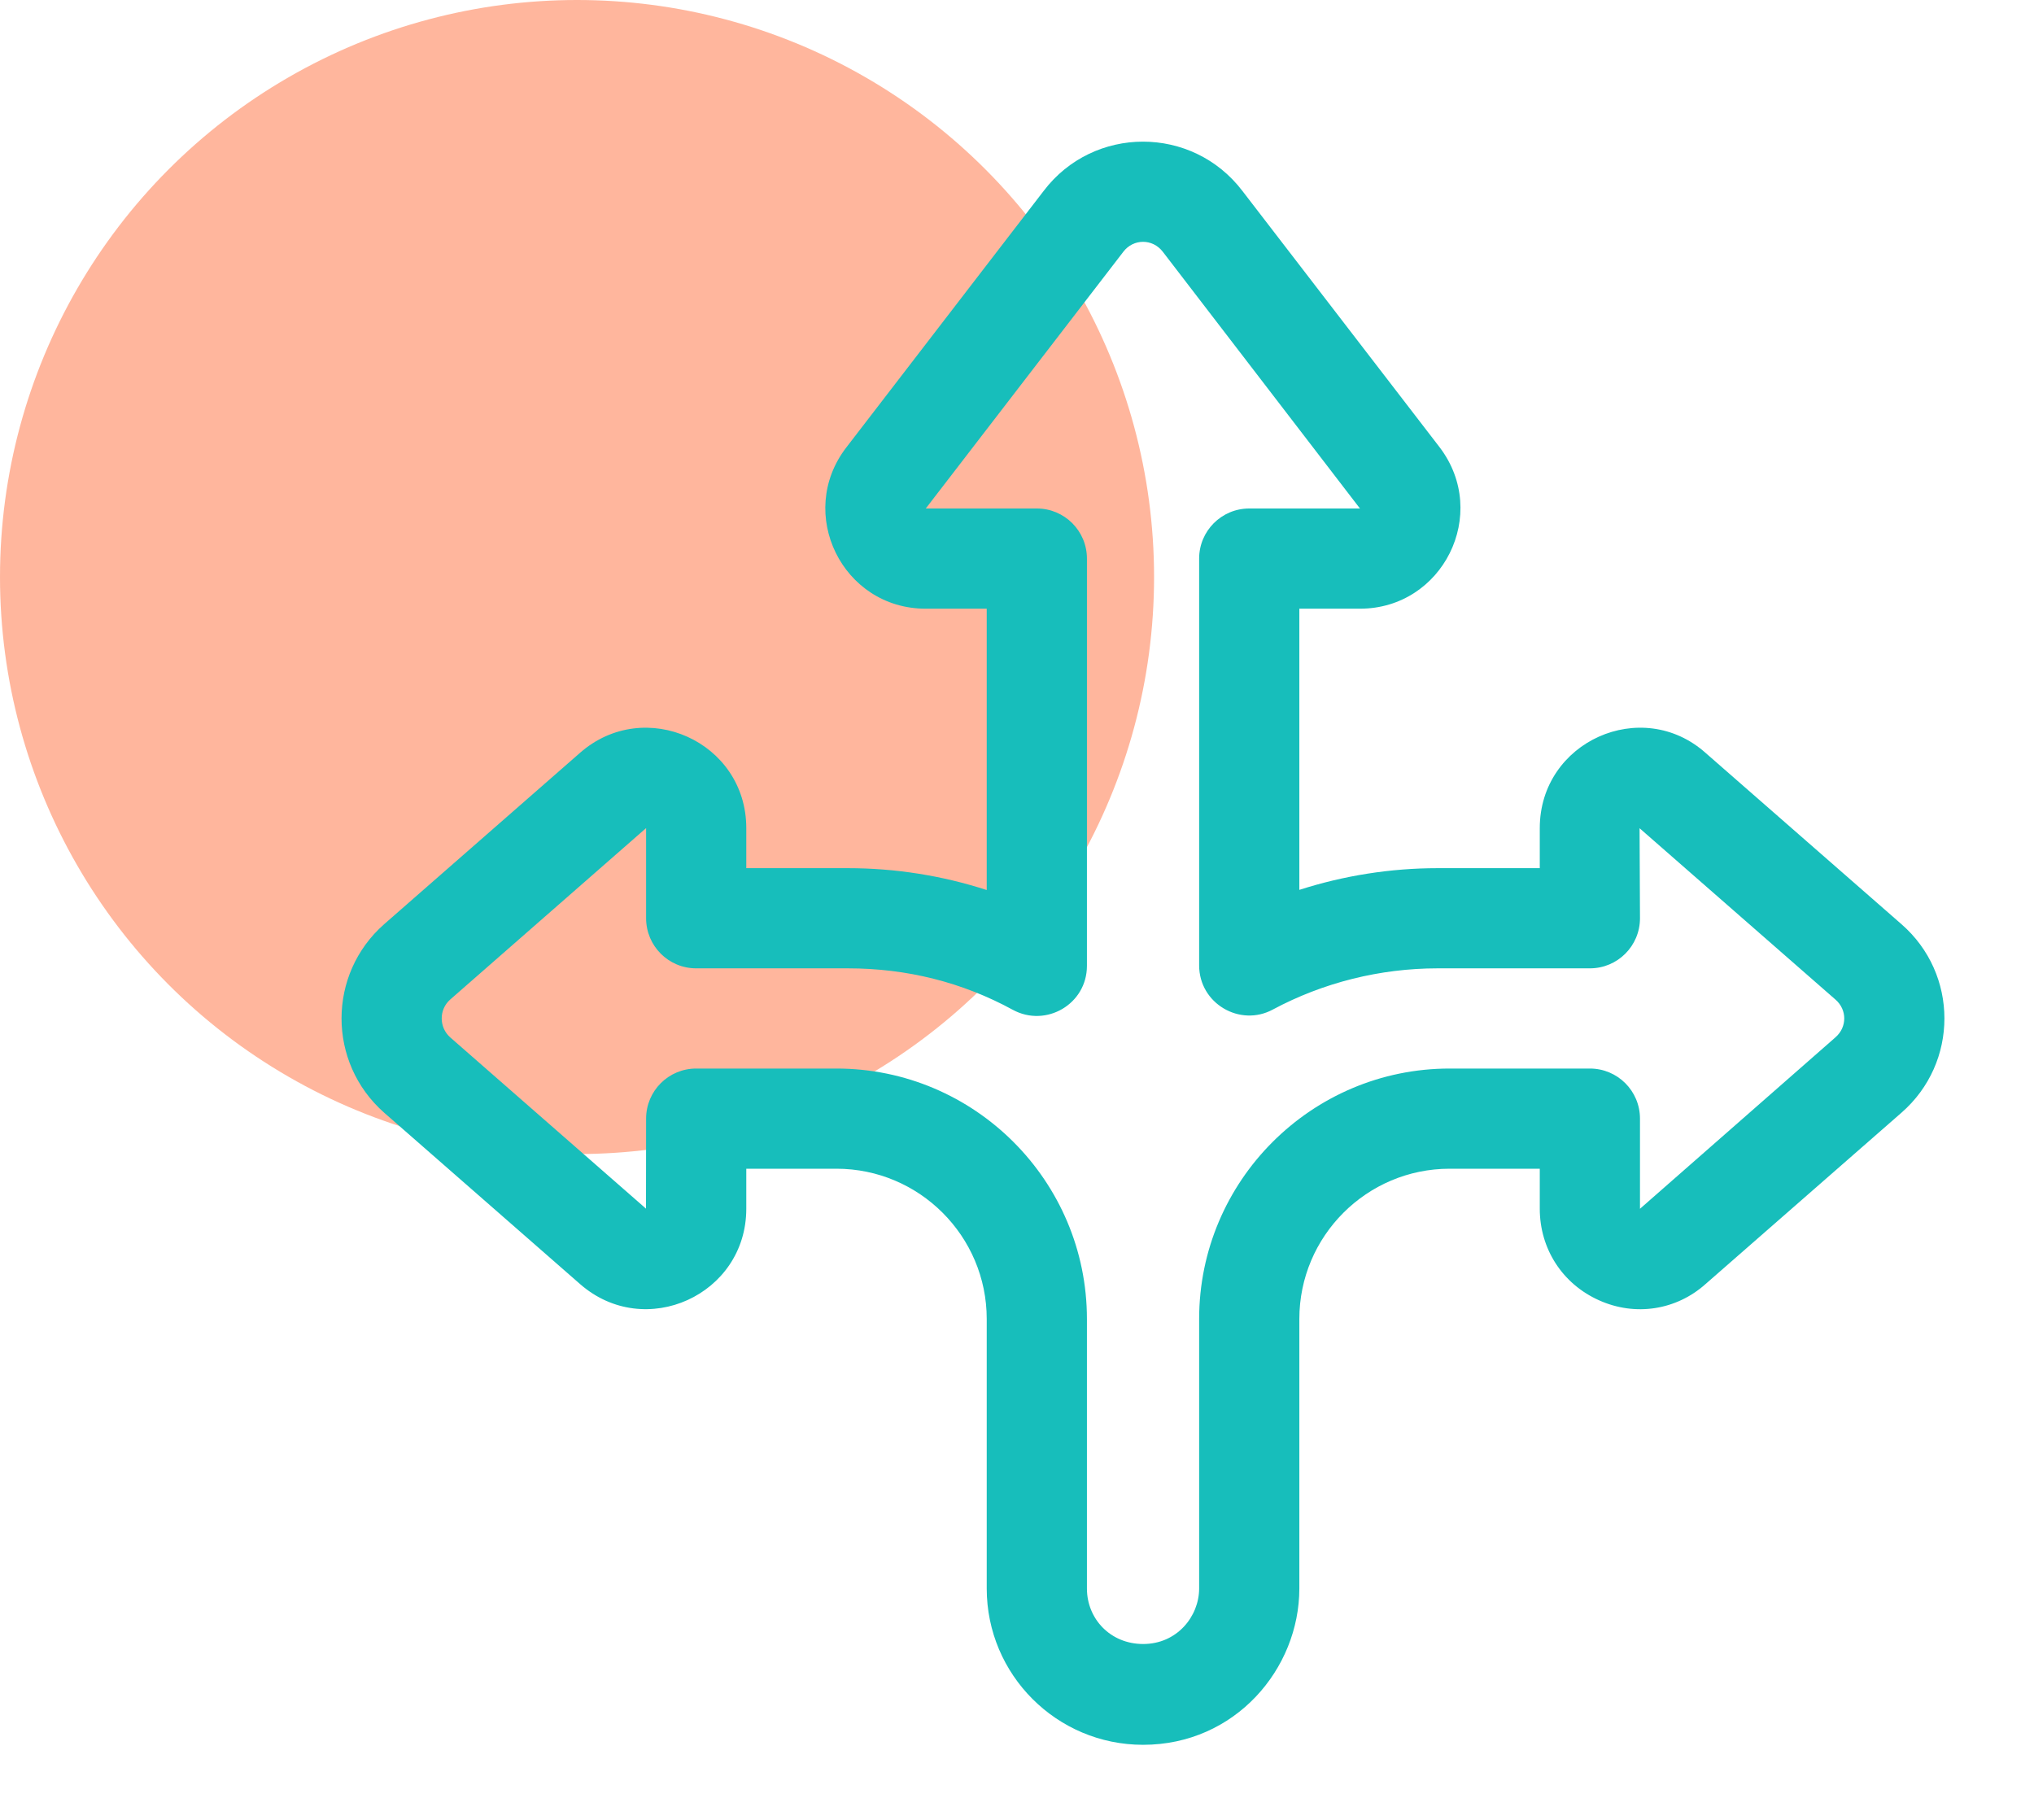 <?xml version="1.0" encoding="UTF-8"?>
<svg xmlns="http://www.w3.org/2000/svg" width="95" height="85" viewBox="0 0 95 85" fill="none">
  <circle cx="26.951" cy="26.951" r="26.951" fill="#FF6F3C" fill-opacity="0.5"></circle>
  <path d="M17.939 43.169C15.299 45.495 15.278 49.622 17.946 51.973L27.09 59.972C30.127 62.634 34.856 60.479 34.856 56.458V54.587H39.067C42.938 54.587 46.086 57.736 46.086 61.606V74.194C46.086 78.221 49.355 81.494 53.387 81.494C57.691 81.494 60.687 77.944 60.687 74.194V61.606C60.687 57.736 63.835 54.587 67.706 54.587H71.917V56.458C71.917 58.33 72.977 59.968 74.682 60.731C76.379 61.496 78.294 61.193 79.658 59.975L88.807 51.973C91.488 49.637 91.484 45.494 88.807 43.163L79.674 35.177C76.69 32.504 71.917 34.63 71.917 38.677V40.549H67.144C64.948 40.549 62.764 40.896 60.687 41.563V28.43H63.518C67.38 28.43 69.602 24.008 67.244 20.896L58.034 8.926C55.687 5.838 51.071 5.858 48.748 8.914L39.533 20.892C37.156 23.97 39.344 28.43 43.233 28.43H46.086V41.57C44.012 40.898 41.821 40.549 39.606 40.549H34.856V38.677C34.856 34.639 30.11 32.513 27.092 35.161L17.939 43.169ZM32.517 45.228H39.606C42.358 45.228 44.949 45.879 47.306 47.166C48.856 48.006 50.766 46.899 50.766 45.112V26.09C50.766 24.797 49.719 23.75 48.426 23.75H43.239L52.468 11.757C52.928 11.152 53.828 11.126 54.317 11.768L63.518 23.75H58.347C57.054 23.75 56.007 24.797 56.007 26.09V45.089C56.007 46.872 57.919 47.984 59.453 47.15C61.8 45.893 64.459 45.228 67.144 45.228H74.257C75.55 45.228 76.597 44.182 76.597 42.888L76.578 38.684L85.731 46.69C86.274 47.163 86.273 47.974 85.731 48.445C85.729 48.447 85.729 48.45 85.727 48.45L76.597 56.458V52.247C76.597 50.954 75.55 49.908 74.257 49.908H67.706C61.256 49.908 56.007 55.156 56.007 61.606V74.194C56.007 75.491 54.976 76.791 53.384 76.786C51.855 76.781 50.766 75.606 50.766 74.194V61.606C50.766 55.156 45.517 49.908 39.067 49.908H32.517C31.223 49.908 30.177 50.954 30.177 52.247L30.172 56.452L21.033 48.457C20.493 47.981 20.502 47.147 21.026 46.686L30.177 38.677V42.888C30.177 44.182 31.223 45.228 32.517 45.228Z" fill="#17BEBB"></path>
</svg>
